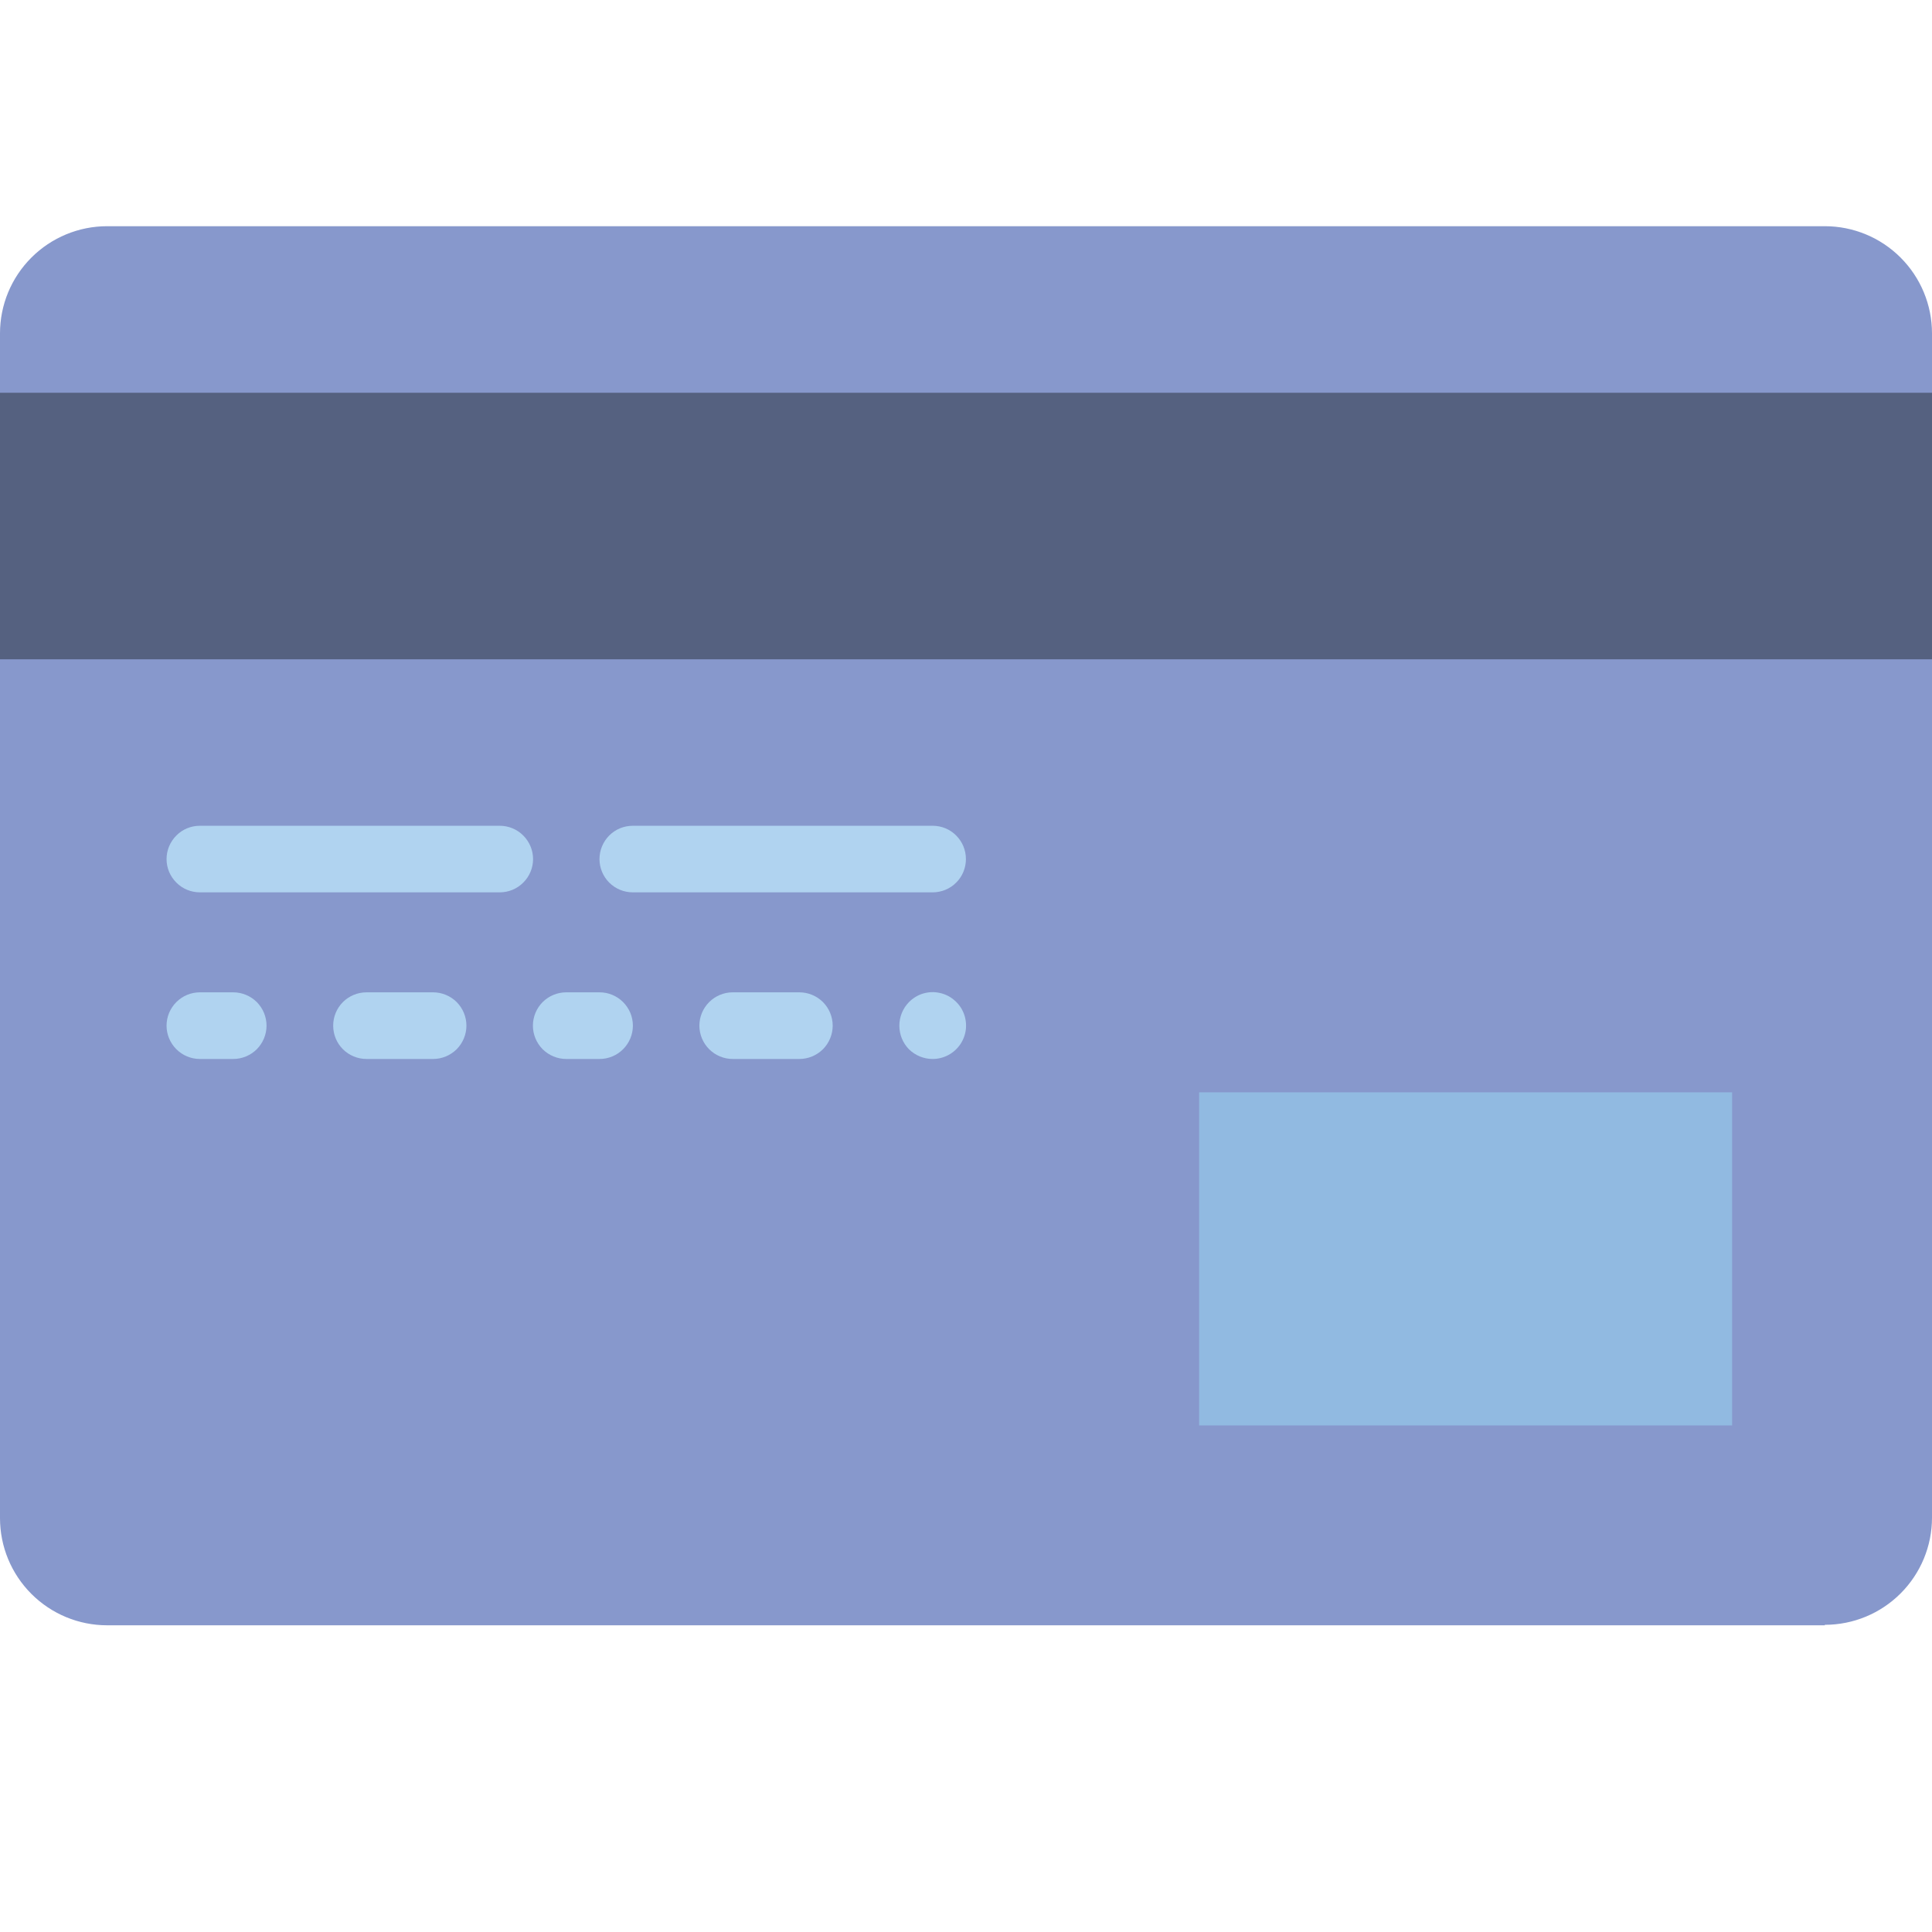 <svg width="24" height="24" viewBox="0 0 24 24" fill="none" xmlns="http://www.w3.org/2000/svg">
<g id="Frame 25057">
<g id="Group 8878">
<g id="cashcard">
<path id="XMLID_114_" d="M22.669 20.19H1.331C0.978 20.19 0.64 20.05 0.39 19.8C0.14 19.55 0 19.212 0 18.859L0 4.141C0 3.788 0.14 3.45 0.39 3.2C0.64 2.95 0.978 2.81 1.331 2.81H22.669C23.022 2.81 23.36 2.95 23.61 3.2C23.86 3.45 24 3.788 24 4.141V18.853C24 19.206 23.86 19.544 23.61 19.794C23.36 20.044 23.022 20.184 22.669 20.184" fill="#8798CC"/>
<path id="XMLID_113_" d="M24 4.879H0V8.19H24V4.879Z" fill="#556180"/>
<path id="XMLID_112_" d="M6.208 10.258H2.483C2.373 10.258 2.268 10.301 2.191 10.379C2.113 10.457 2.069 10.562 2.069 10.672C2.069 10.781 2.113 10.887 2.191 10.964C2.268 11.042 2.373 11.085 2.483 11.085H6.208C6.317 11.085 6.423 11.042 6.5 10.964C6.578 10.887 6.622 10.781 6.622 10.672C6.622 10.562 6.578 10.457 6.5 10.379C6.423 10.301 6.317 10.258 6.208 10.258Z" fill="#B0D3F0"/>
<path id="XMLID_111_" d="M11.999 10.672C11.999 10.562 11.956 10.457 11.878 10.379C11.801 10.301 11.695 10.258 11.586 10.258H7.861C7.751 10.258 7.646 10.301 7.568 10.379C7.491 10.457 7.447 10.562 7.447 10.672C7.447 10.781 7.491 10.887 7.568 10.964C7.646 11.042 7.751 11.085 7.861 11.085H11.586C11.695 11.085 11.801 11.042 11.878 10.964C11.956 10.887 11.999 10.781 11.999 10.672Z" fill="#B0D3F0"/>
<path id="XMLID_110_" d="M2.897 12.327H2.483C2.373 12.327 2.268 12.371 2.191 12.448C2.113 12.526 2.069 12.631 2.069 12.741C2.069 12.851 2.113 12.956 2.191 13.034C2.268 13.111 2.373 13.155 2.483 13.155H2.897C3.007 13.155 3.112 13.111 3.19 13.034C3.267 12.956 3.311 12.851 3.311 12.741C3.311 12.631 3.267 12.526 3.19 12.448C3.112 12.371 3.007 12.327 2.897 12.327Z" fill="#B0D3F0"/>
<path id="XMLID_109_" d="M5.38 12.327H4.553C4.443 12.327 4.337 12.371 4.26 12.448C4.182 12.526 4.139 12.631 4.139 12.741C4.139 12.851 4.182 12.956 4.26 13.034C4.337 13.111 4.443 13.155 4.553 13.155H5.38C5.49 13.155 5.595 13.111 5.673 13.034C5.75 12.956 5.794 12.851 5.794 12.741C5.794 12.631 5.75 12.526 5.673 12.448C5.595 12.371 5.49 12.327 5.38 12.327Z" fill="#B0D3F0"/>
<path id="XMLID_108_" d="M7.448 12.327H7.034C6.924 12.327 6.819 12.371 6.741 12.448C6.664 12.526 6.62 12.631 6.62 12.741C6.62 12.851 6.664 12.956 6.741 13.034C6.819 13.111 6.924 13.155 7.034 13.155H7.448C7.558 13.155 7.663 13.111 7.74 13.034C7.818 12.956 7.862 12.851 7.862 12.741C7.862 12.631 7.818 12.526 7.74 12.448C7.663 12.371 7.558 12.327 7.448 12.327Z" fill="#B0D3F0"/>
<path id="XMLID_107_" d="M9.93 12.327H9.102C8.993 12.327 8.887 12.371 8.81 12.448C8.732 12.526 8.688 12.631 8.688 12.741C8.688 12.851 8.732 12.956 8.81 13.034C8.887 13.111 8.993 13.155 9.102 13.155H9.93C10.04 13.155 10.145 13.111 10.223 13.034C10.3 12.956 10.344 12.851 10.344 12.741C10.344 12.631 10.3 12.526 10.223 12.448C10.145 12.371 10.04 12.327 9.93 12.327Z" fill="#B0D3F0"/>
<path id="XMLID_106_" d="M11.292 12.448C11.215 12.526 11.172 12.632 11.172 12.742C11.172 12.851 11.215 12.957 11.292 13.035C11.371 13.112 11.476 13.155 11.586 13.155C11.654 13.155 11.721 13.138 11.781 13.106C11.842 13.073 11.893 13.027 11.931 12.97C11.969 12.913 11.992 12.848 11.999 12.78C12.005 12.712 11.995 12.643 11.969 12.581C11.943 12.517 11.901 12.462 11.848 12.419C11.796 12.375 11.733 12.346 11.666 12.333C11.599 12.319 11.53 12.323 11.464 12.343C11.399 12.363 11.34 12.4 11.292 12.448Z" fill="#B0D3F0"/>
<path id="XMLID_105_" d="M21.517 13.569H14.896V17.707H21.517V13.569Z" fill="#91BAE1"/>
</g>
</g>
</g>
</svg>
